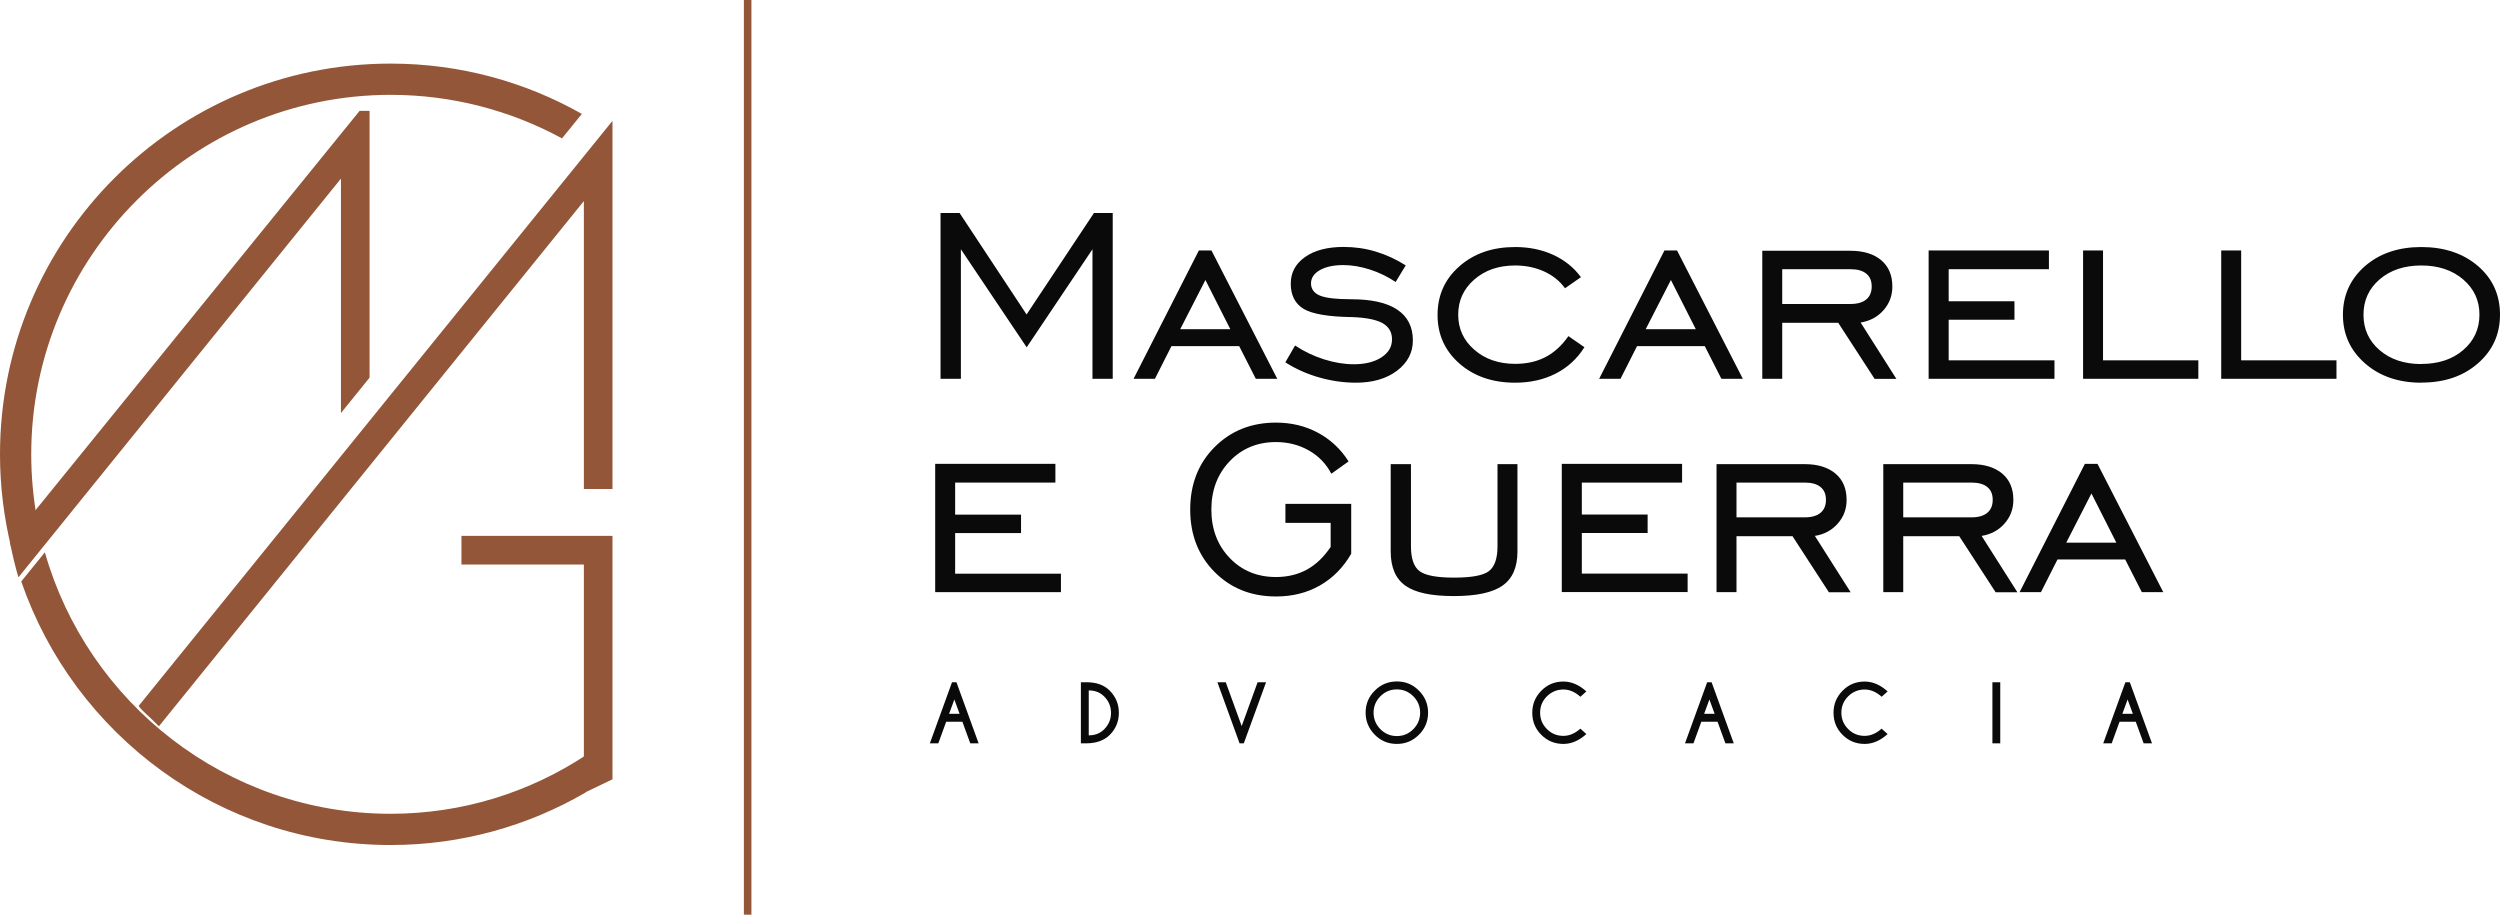 <svg xmlns="http://www.w3.org/2000/svg" width="1834" height="671" viewBox="0 0 1834 671" fill="none"><g clip-path="url(#clip0_484_14)"><path d="M263.795 81.333L7.243 397.424C8.869 405.853 11.013 415.244 13.526 423.525L250.121 131.021V303.004L271.112 277.051V81.333C268.673 81.333 266.234 81.333 263.795 81.333ZM250.121 335.907V348.033L271.112 322.154V309.954L250.121 335.907Z" fill="#935638"></path><path d="M428.325 393.136H338.521V414.135H428.325V581.755L449.316 571.699V393.136H428.325Z" fill="#935638"></path><path d="M428.325 147.509V358.754H449.316V88.653L101.704 517.872C104.365 521.79 109.169 525.118 116.561 532.807L428.325 147.509Z" fill="#935638"></path><path d="M22.913 333.245C22.913 348.994 24.317 364.447 26.978 379.531L8.426 402.452C2.957 380.27 0 357.127 0 333.245C0 175.015 128.387 46.656 286.56 46.656C337.412 46.656 385.308 60.039 426.847 83.552L412.286 101.519C374.886 81.186 331.943 69.577 286.634 69.577C141.321 69.577 22.913 188.028 22.913 333.245ZM32.891 405.114C64.304 515.653 166.23 596.987 286.56 596.987C339.26 596.987 388.264 581.312 429.434 554.25V581.459C387.303 605.933 338.447 619.908 286.56 619.908C161.056 619.908 54.326 539.018 15.596 426.556L32.965 405.114H32.891Z" fill="#935638"></path><path d="M703.946 523.639L700.103 513.139L696.259 523.639H703.872H703.946ZM701.655 500.496L717.916 545.303H711.781L706.016 529.48H694.116L688.35 545.303H682.142L698.403 500.496H701.507H701.655ZM798.702 506.411V539.462C803.285 539.462 807.128 537.983 810.011 535.025C813.337 531.698 815.037 527.705 815.037 522.973C815.037 518.241 813.337 514.248 810.011 510.921C807.055 507.964 803.285 506.485 798.702 506.485V506.411ZM797.15 500.496C804.468 500.496 810.085 502.566 814.15 506.707C818.585 511.217 820.802 516.615 820.802 522.899C820.802 529.184 818.585 534.656 814.15 539.092C810.085 543.159 804.394 545.229 797.15 545.303H792.937V500.496H797.15ZM909.35 545.303L893.089 500.496H899.224L910.902 532.659L922.58 500.496H928.789L912.454 545.303H909.35ZM1024.73 499.904C1031.08 499.904 1036.48 502.122 1040.91 506.633C1045.42 511.143 1047.64 516.541 1047.64 522.825C1047.64 529.11 1045.42 534.582 1040.91 539.018C1036.41 543.528 1031.01 545.747 1024.73 545.747C1018.45 545.747 1012.98 543.528 1008.54 539.018C1004.11 534.508 1001.81 529.11 1001.81 522.825C1001.81 516.541 1004.03 511.069 1008.54 506.633C1013.05 502.122 1018.45 499.904 1024.73 499.904ZM1024.73 505.745C1020 505.745 1016.01 507.446 1012.68 510.773C1009.35 514.101 1007.65 518.167 1007.65 522.825C1007.65 527.484 1009.35 531.55 1012.68 534.951C1016.01 538.279 1020 539.979 1024.73 539.979C1029.46 539.979 1033.45 538.279 1036.78 534.951C1040.1 531.624 1041.8 527.558 1041.8 522.825C1041.8 518.093 1040.1 514.101 1036.78 510.773C1033.45 507.446 1029.46 505.745 1024.73 505.745ZM1159.4 534.582L1163.76 538.501C1158.44 543.307 1152.82 545.747 1146.91 545.747C1140.55 545.747 1135.15 543.528 1130.72 539.092C1126.28 534.656 1124.07 529.258 1124.07 522.899C1124.07 516.541 1126.28 511.217 1130.72 506.707C1135.15 502.196 1140.55 499.978 1146.91 499.978C1152.82 499.978 1158.44 502.418 1163.76 507.224L1159.4 511.143C1155.41 507.594 1151.27 505.819 1146.91 505.819C1142.25 505.819 1138.18 507.52 1134.86 510.773C1131.53 514.101 1129.83 518.093 1129.83 522.825C1129.83 527.558 1131.53 531.55 1134.86 534.878C1138.18 538.205 1142.18 539.832 1146.91 539.832C1151.27 539.832 1155.41 538.057 1159.4 534.508V534.582ZM1257.85 523.639L1254.01 513.139L1250.16 523.639H1257.78H1257.85ZM1255.63 500.496L1271.89 545.303H1265.76L1259.99 529.48H1248.09L1242.33 545.303H1236.12L1252.38 500.496H1255.48H1255.63ZM1380.4 534.582L1384.76 538.501C1379.44 543.307 1373.82 545.747 1367.91 545.747C1361.55 545.747 1356.15 543.528 1351.72 539.092C1347.28 534.656 1345.07 529.258 1345.07 522.899C1345.07 516.541 1347.28 511.217 1351.72 506.707C1356.15 502.196 1361.55 499.978 1367.91 499.978C1373.82 499.978 1379.44 502.418 1384.76 507.224L1380.4 511.143C1376.41 507.594 1372.27 505.819 1367.91 505.819C1363.25 505.819 1359.18 507.52 1355.86 510.773C1352.53 514.101 1350.83 518.093 1350.83 522.825C1350.83 527.558 1352.53 531.55 1355.86 534.878C1359.18 538.205 1363.18 539.832 1367.91 539.832C1372.27 539.832 1376.41 538.057 1380.4 534.508V534.582ZM1467.39 500.496V545.303H1461.63V500.496H1467.39ZM1564.66 523.639L1560.82 513.139L1556.97 523.639H1564.59H1564.66ZM1562.44 500.496L1578.7 545.303H1572.57L1566.8 529.48H1554.9L1549.14 545.303H1542.93L1559.19 500.496H1562.3H1562.44Z" fill="#0A0A0A"></path><path d="M689.977 277.864V156.234H703.946L753.098 230.691L802.546 156.234H816.294V277.864H801.437V182.852L753.172 254.795L704.907 182.852V277.864H690.05H689.977ZM865.741 241.486H902.55L884.293 205.404L865.815 241.486H865.741ZM831.594 277.864L879.489 183.739H888.728L936.993 277.864H921.25L909.054 253.908H859.385L847.263 277.864H831.668H831.594ZM942.906 265.812L950.076 253.464C956.58 257.827 963.602 261.154 971.215 263.594C978.902 266.034 986.145 267.217 993.167 267.217C1001.52 267.217 1008.32 265.516 1013.49 262.115C1018.67 258.714 1021.18 254.352 1021.18 248.954C1021.18 243.556 1018.81 239.638 1014.08 236.976C1009.35 234.388 1001.96 232.983 991.837 232.613C974.689 232.392 962.937 230.395 956.506 226.698C950.15 222.927 946.898 216.716 946.898 208.065C946.898 200.006 950.372 193.499 957.393 188.545C964.415 183.592 973.876 181.152 985.702 181.152C993.758 181.152 1001.59 182.261 1009.21 184.553C1016.82 186.845 1024.14 190.172 1031.23 194.682L1023.84 206.882C1018 202.964 1011.65 199.858 1004.92 197.714C998.119 195.57 991.689 194.461 985.48 194.461C978.311 194.461 972.545 195.718 968.259 198.158C963.898 200.672 961.754 203.925 961.754 207.918C961.754 211.91 963.972 215.09 968.332 216.864C972.693 218.639 980.306 219.526 991.098 219.526C1006.1 219.526 1017.41 222.04 1025.02 227.142C1032.64 232.244 1036.48 239.712 1036.48 249.767C1036.48 258.64 1032.64 266.034 1024.88 271.949C1017.11 277.79 1007.06 280.748 994.719 280.748C985.554 280.748 976.537 279.417 967.519 276.829C958.502 274.241 950.298 270.544 942.832 265.738L942.906 265.812ZM1162.28 254.795C1156.96 263.224 1149.94 269.657 1141.21 274.093C1132.49 278.53 1122.59 280.748 1111.5 280.748C1095.02 280.748 1081.35 276.09 1070.63 266.699C1059.98 257.309 1054.59 245.479 1054.59 231.061C1054.59 216.642 1059.91 204.738 1070.63 195.348C1081.35 185.884 1094.95 181.225 1111.5 181.225C1121.78 181.225 1131.16 183.148 1139.51 186.993C1147.87 190.838 1154.67 196.309 1159.77 203.333L1148.09 211.467C1144.25 206.143 1139.07 202.002 1132.71 199.119C1126.36 196.235 1119.26 194.756 1111.5 194.756C1099.45 194.756 1089.48 198.158 1081.57 205.034C1073.66 211.91 1069.74 220.487 1069.74 230.839C1069.74 241.19 1073.66 249.767 1081.64 256.644C1089.55 263.52 1099.53 266.921 1111.58 266.921C1119.93 266.921 1127.32 265.295 1133.75 261.967C1140.11 258.64 1145.72 253.538 1150.6 246.588L1162.35 254.721L1162.28 254.795ZM1207.22 241.486H1244.03L1225.77 205.404L1207.29 241.486H1207.22ZM1173.14 277.864L1221.04 183.739H1230.28L1278.54 277.864H1262.8L1250.61 253.908H1200.94L1188.81 277.864H1173.22H1173.14ZM1307.44 223.001H1357.48C1362.58 223.001 1366.43 221.892 1369.09 219.674C1371.75 217.456 1373.08 214.276 1373.08 210.136C1373.08 205.995 1371.75 202.89 1369.09 200.745C1366.43 198.527 1362.51 197.492 1357.48 197.492H1307.44V223.001ZM1307.44 236.754V277.864H1292.81V183.961H1357.48C1367.09 183.961 1374.63 186.327 1380.1 190.912C1385.57 195.57 1388.23 202.002 1388.23 210.21C1388.23 216.864 1386.09 222.632 1381.73 227.585C1377.44 232.465 1371.82 235.497 1364.95 236.606L1391.19 277.938H1375.22L1348.54 236.828H1307.52L1307.44 236.754ZM1414.84 277.864V183.739H1503.09V197.492H1429.55V221.005H1477.81V234.536H1429.55V264.333H1507.16V277.864H1414.84ZM1528.15 277.864V183.739H1542.78V264.333H1612.7V277.864H1528.07H1528.15ZM1629.48 277.864V183.739H1644.12V264.333H1714.04V277.864H1629.41H1629.48ZM1776.27 266.995C1788.84 266.995 1799.11 263.594 1807.02 256.792C1814.93 249.989 1818.92 241.338 1818.92 230.839C1818.92 220.339 1814.93 211.836 1806.95 204.96C1798.97 198.158 1788.77 194.756 1776.27 194.756C1763.78 194.756 1753.58 198.158 1745.67 204.96C1737.77 211.762 1733.85 220.413 1733.85 230.913C1733.85 241.412 1737.77 250.063 1745.67 256.865C1753.58 263.668 1763.78 267.069 1776.27 267.069V266.995ZM1776.27 280.748C1759.57 280.748 1745.75 276.016 1734.96 266.552C1724.17 257.087 1718.77 245.257 1718.77 230.913C1718.77 216.568 1724.17 204.664 1734.88 195.274C1745.67 185.884 1759.5 181.225 1776.27 181.225C1793.05 181.225 1807.1 185.884 1817.89 195.2C1828.68 204.516 1834 216.421 1834 230.839C1834 245.257 1828.6 257.161 1817.81 266.552C1807.02 276.016 1793.2 280.674 1776.27 280.674V280.748Z" fill="#0A0A0A"></path><path d="M686.059 434.394V340.269H774.237V354.022H700.694V377.535H749.033V391.065H700.694V420.863H778.303V434.394H686.059Z" fill="#0A0A0A"></path><path d="M976.167 401.417V383.598H942.98V369.623H991.245V406.223C985.406 416.353 977.719 424.116 968.258 429.514C958.798 434.912 948.08 437.573 936.106 437.573C917.924 437.573 902.846 431.584 890.946 419.532C879.12 407.554 873.133 392.322 873.133 373.838C873.133 355.353 879.046 340.047 890.946 328.069C902.846 316.091 917.85 310.028 936.032 310.028C947.267 310.028 957.541 312.468 966.78 317.422C976.019 322.376 983.558 329.4 989.324 338.495L976.685 347.515C972.841 340.269 967.371 334.502 960.128 330.435C952.958 326.368 944.902 324.298 936.032 324.298C922.359 324.298 911.05 329.03 902.106 338.347C893.163 347.737 888.654 359.567 888.654 373.838C888.654 388.108 893.163 400.012 902.106 409.329C911.05 418.645 922.359 423.303 936.032 423.303C944.606 423.303 952.145 421.455 958.798 417.832C965.45 414.135 971.141 408.663 976.019 401.417H976.167ZM1020.44 340.491H1035.08V400.752C1035.08 409.772 1037.22 415.909 1041.43 419.015C1045.72 422.194 1054.15 423.747 1066.78 423.747C1079.42 423.747 1088 422.194 1092.21 419.015C1096.42 415.835 1098.57 409.772 1098.57 400.752V340.491H1113.2V404.596C1113.2 416.131 1109.58 424.486 1102.26 429.588C1094.95 434.764 1083.05 437.278 1066.49 437.278C1049.93 437.278 1038.18 434.764 1031.01 429.662C1023.84 424.56 1020.22 416.205 1020.22 404.522V340.417L1020.44 340.491ZM1145.72 434.394V340.269H1233.98V354.022H1160.43V377.461H1208.7V390.992H1160.43V420.789H1238.04V434.32H1145.72V434.394ZM1273.89 379.531H1323.93C1329.03 379.531 1332.87 378.422 1335.53 376.204C1338.19 373.985 1339.52 370.806 1339.52 366.665C1339.52 362.525 1338.19 359.419 1335.53 357.275C1332.87 355.057 1328.95 354.022 1323.93 354.022H1273.89V379.531ZM1273.89 393.284V434.394H1259.25V340.491H1323.93C1333.54 340.491 1341.07 342.857 1346.54 347.441C1352.01 352.099 1354.67 358.532 1354.67 366.739C1354.67 373.394 1352.53 379.161 1348.17 384.115C1343.88 388.995 1338.27 392.027 1331.39 393.136L1357.63 434.468H1341.67L1314.98 393.358H1273.96L1273.89 393.284ZM1396.21 379.531H1446.25C1451.35 379.531 1455.2 378.422 1457.86 376.204C1460.52 373.985 1461.85 370.806 1461.85 366.665C1461.85 362.525 1460.52 359.419 1457.86 357.275C1455.2 355.057 1451.28 354.022 1446.25 354.022H1396.21V379.531ZM1396.21 393.284V434.394H1381.58V340.491H1446.25C1455.86 340.491 1463.4 342.857 1468.87 347.441C1474.34 352.099 1477 358.532 1477 366.739C1477 373.394 1474.86 379.161 1470.5 384.115C1466.21 388.995 1460.59 392.027 1453.72 393.136L1479.96 434.468H1463.99L1437.31 393.358H1396.29L1396.21 393.284ZM1515.73 398.09H1552.54L1534.28 362.007L1515.8 398.09H1515.73ZM1481.58 434.394L1529.48 340.269H1538.72L1586.98 434.394H1571.24L1559.04 410.438H1509.37L1497.25 434.394H1481.66H1481.58Z" fill="#0A0A0A"></path><path fill-rule="evenodd" clip-rule="evenodd" d="M551.242 0H545.699V671H551.242V0Z" fill="#935638"></path></g><defs><clipPath id="clip0_484_14"><rect width="1834" height="671" fill="white"></rect></clipPath></defs></svg>